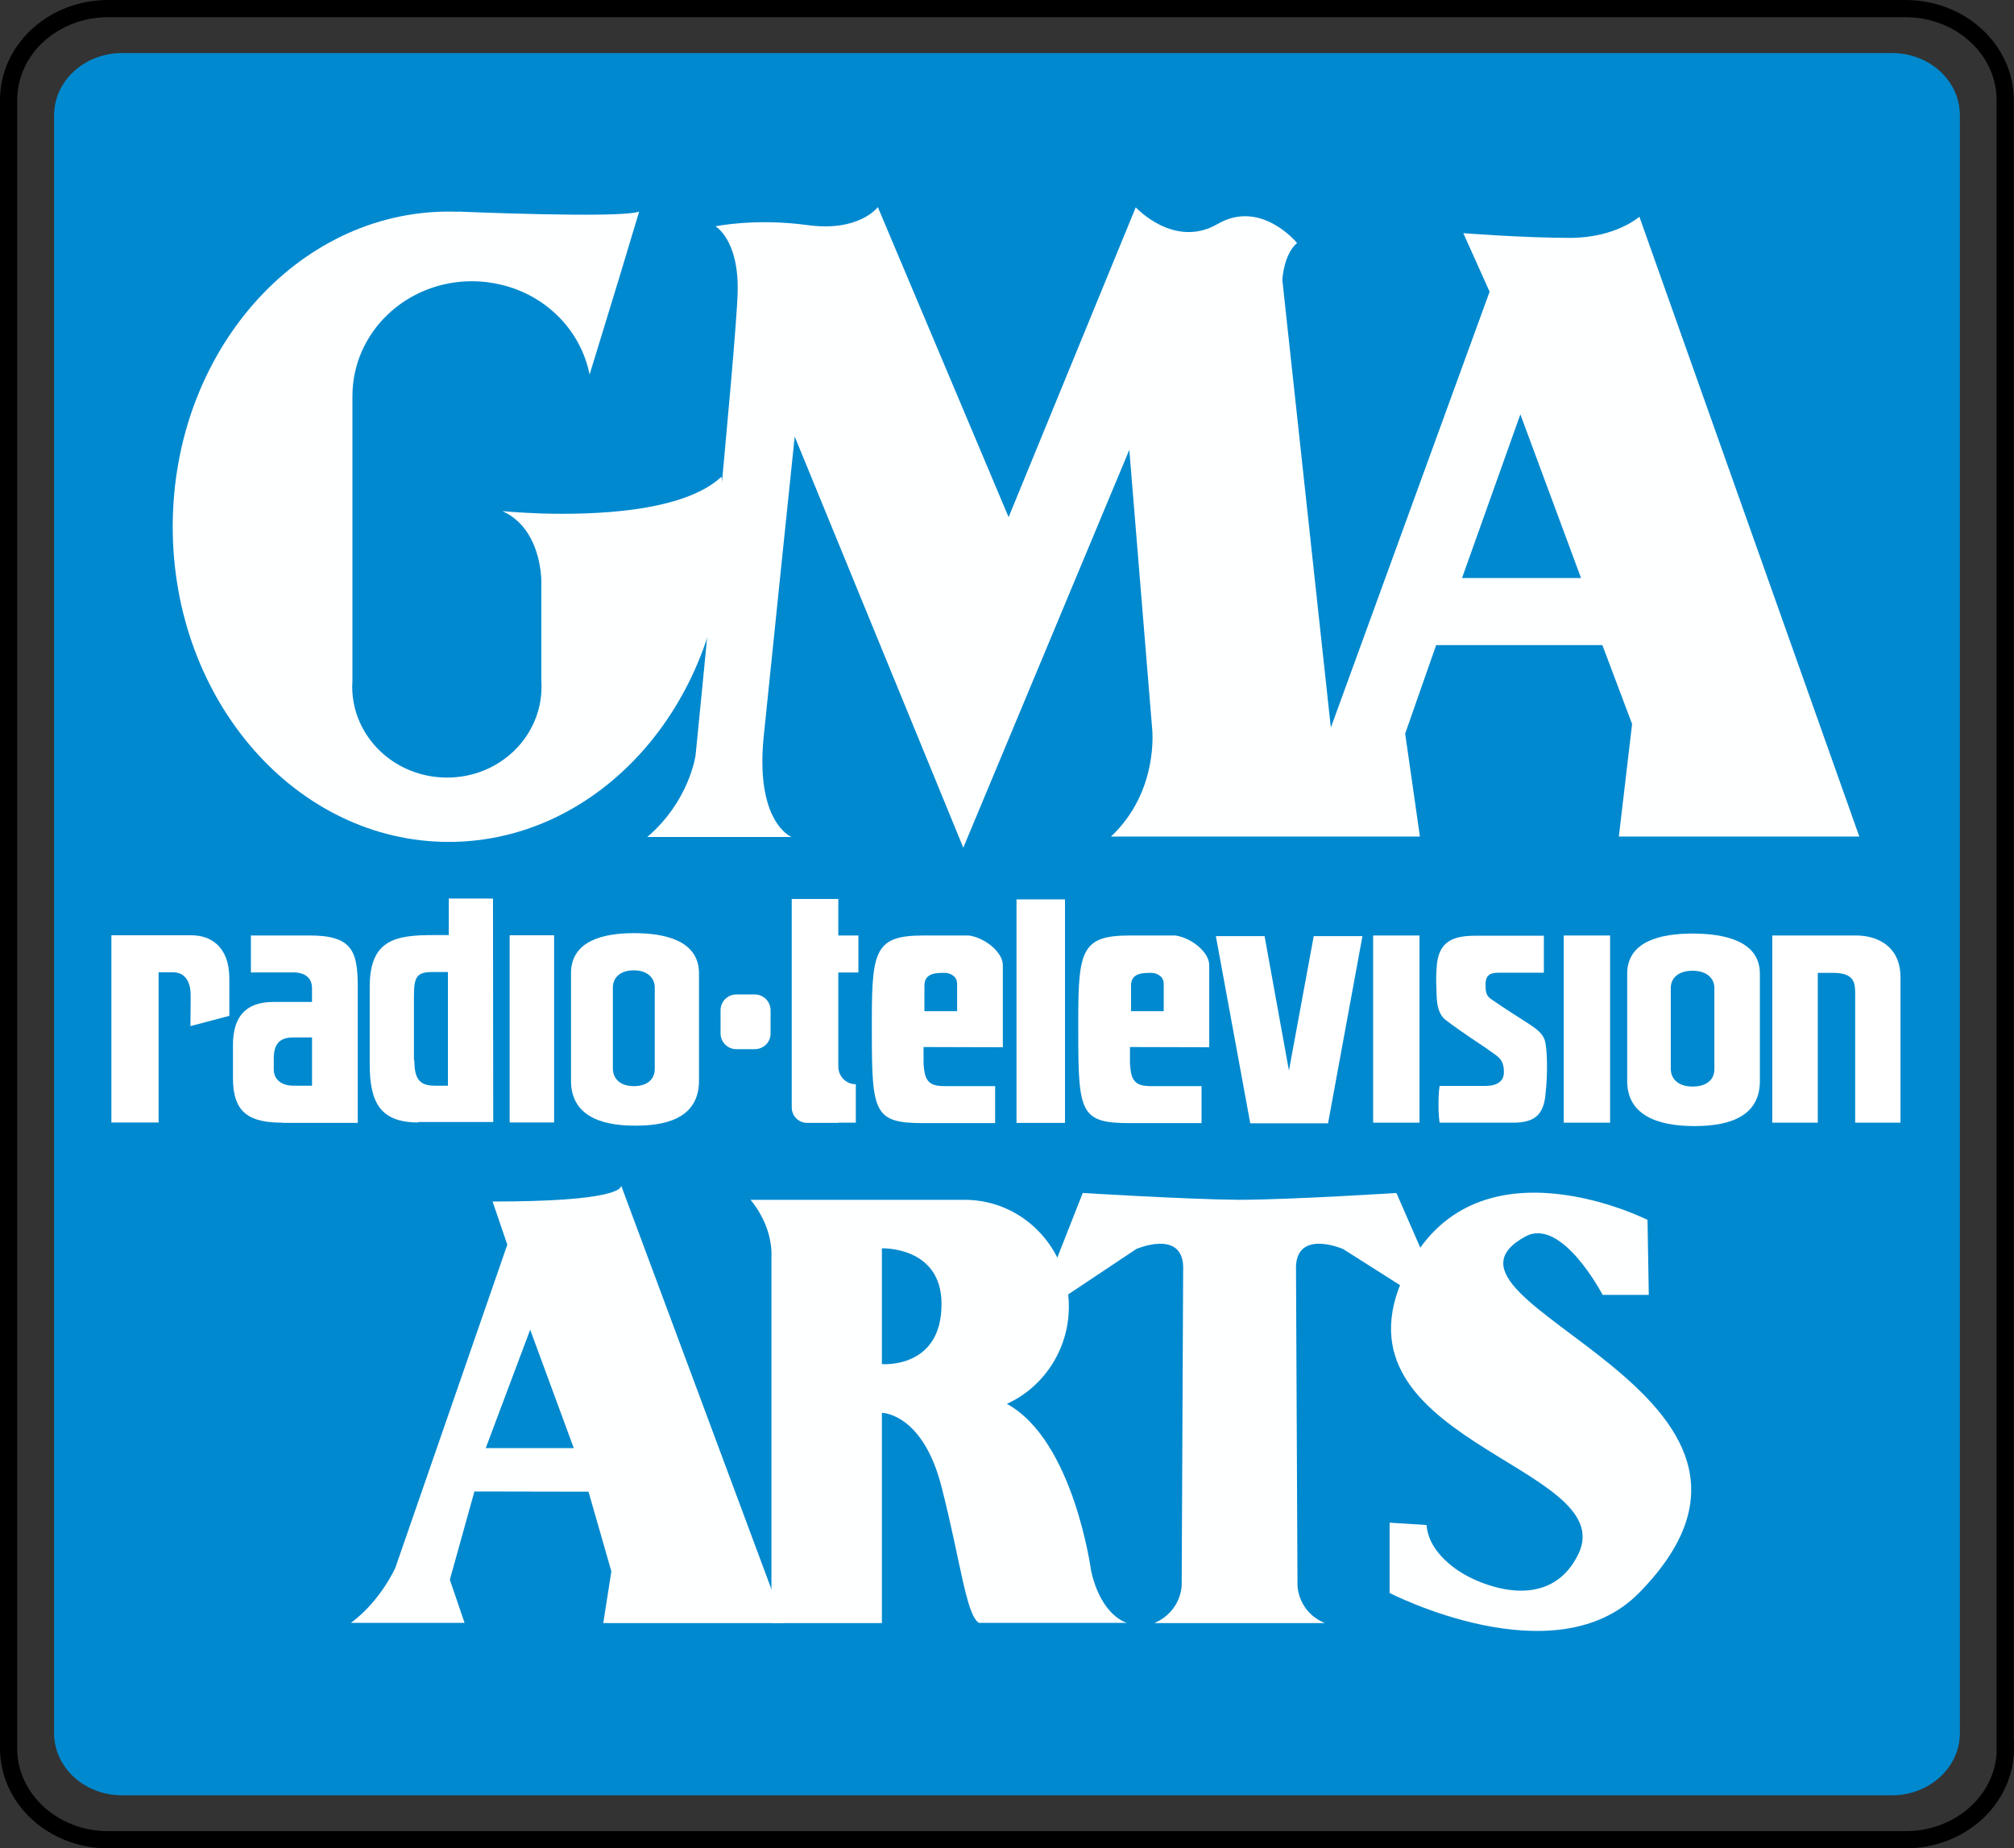 <?xml version="1.0" encoding="UTF-8"?>
<svg id="Layer_2" data-name="Layer 2" xmlns="http://www.w3.org/2000/svg" viewBox="0 0 1386.71 1272.69">
  <rect x="0" y="0" width="1386.71" height="1272.69" fill="#333333" stroke="none"/>
  <defs>
    <style>
      .cls-1 {
        fill: #fff;
      }

      .cls-2 {
        fill: #feffff;
      }

      .cls-3 {
        fill: none;
        stroke: #000;
        stroke-miterlimit: 10;
        stroke-width: 11.84px;
      }

      .cls-4 {
        fill: #0089cf;
      }
    </style>
  </defs>
  <g id="Layer_1-2" data-name="Layer 1">
    <g>
      <path class="cls-3" d="m1380.79,1203.8c0,34.87-30.75,62.97-68.71,62.97H74.48c-37.96,0-68.56-28.25-68.56-62.97V68.89C5.92,34.02,36.67,5.92,74.48,5.92h1237.46c37.96,0,68.71,28.25,68.71,62.97v1134.91h.15Z"/>
      <path class="cls-4" d="m1349.45,1193.35c0,23.69-21.04,42.81-46.79,42.81H84.04c-25.89,0-46.79-19.13-46.79-42.81V79.33c0-23.69,21.04-42.81,46.79-42.81h1218.62c25.89,0,46.79,19.13,46.79,42.81v1114.02Z"/>
      <path class="cls-2" d="m499.08,362.69c0,119.76-85.18,217.01-190.08,217.01s-190.08-97.1-190.08-217.01,85.18-217.01,190.08-217.01c2.21,0,4.27,0,6.33.15v-.15s112.11,4.86,124.76,0l-13.83,45.9-20.3,66.35c-6.03-30.45-30.01-54.73-61.2-61.94-6.18-1.47-12.8-2.35-19.71-2.35-45.61,0-82.39,35.31-82.39,79.15v195.97c0,1.32-.15,2.5-.15,3.97,0,34.57,29.13,62.67,65.32,62.67s65.03-28.1,65.03-62.67c0-1.47,0-2.8-.15-3.97v-68.56c0-2.94-.59-36.49-26.78-48.26,0,0,10.74,1.03,26.78,1.62,35.75,1.03,97.84-.74,124.03-25.31,1.62,11.33,2.35,22.8,2.35,34.43Z"/>
      <path class="cls-2" d="m1280.16,575.88l-151.39-426.66s-16.18,14.57-47.82,14.57-73.41-3.24-73.41-3.24l18.1,40.31-109.31,300.13-33.4-308.22s.74-17.36,10.15-25.45c0,0-24.86-30.45-54.73-13.09-29.87,17.36-56.35-11.48-56.35-11.48l-87.54,213.33-90.04-213.48s-12.8,17.36-48.7,12.36c-35.75-4.86-63.12.88-63.12.88,0,0,16.18,8.97,15.3,45.17-.74,36.05-28.98,319.11-28.98,319.11,0,0-4.27,31.48-33.25,56.2h99.31s-25.16-10-19.13-69.3c6.03-59.29,21.33-206.41,21.33-206.41l116.08,283.07,114.31-273.94,15.74,192.14s4.86,42.96-28.39,74.15h212.74l-10.15-70.91,21.33-60.91h114.46l20.45,54.29-9.12,77.53h165.51v-.15Zm-273.5-177.87l40.16-112.7,41.78,112.7h-81.95Z"/>
      <path class="cls-2" d="m539.83,1117.58l-112.11-301.16c0,2.21-5.3,10.89-88.57,10.89l10.15,29.72-77.09,222.45s-10.15,22.95-30.6,37.96h78.27l-10.15-29.72,16.92-60.76,78.56.15,15.74,54.88-5.59,35.6h124.47Zm-205.38-120.49l30.6-81.51,30.01,81.51h-60.61Z"/>
      <path class="cls-2" d="m751.25,1081.54s-11.92-89.75-57.97-114.9c25.16-11.48,42.67-37.22,42.67-67.09,0-40.61-32.07-73.41-71.65-73.41h-147.56s15.45,16.92,14.42,39.87v251.58h76.06v-144.77c.15,0,28.1.15,41.05,50.9,13.09,51.05,16.92,88.27,25.75,93.72h102.1c.15.15-17.8-4.12-24.86-35.9Zm-144.03-142.27v-79.74s41.05-1.47,41.05,38.25c.15,45.02-41.05,41.49-41.05,41.49Z"/>
      <path class="cls-2" d="m892.34,871.89l1.03,219.66s0,18.1,18.83,26.04h-117.4c18.83-8.24,18.83-26.04,18.83-26.04l1.03-219.66c-1.03-25.45-32.22-11.92-32.22-11.92l-70.62,47.08,33.69-85.63s71.35,4.41,107.69,4.71h.59c36.49-.15,107.69-4.71,107.69-4.71l37.37,85.63-74.15-47.08c-.15,0-31.19-13.54-32.37,11.92Z"/>
      <path class="cls-2" d="m1134.36,839.96s-115.79-58.56-164.04,31.34c-65.32,120.94,146.83,136.68,116.37,198.91-22.22,45.17-75.47,15.45-75.47,15.45,0,0-27.22-12.8-28.98-35.6l-25.45-1.62v48.4s113.87,58.85,171.69,0c135.65-137.85-162.13-199.65-78.27-245.4,25.16-13.83,53.26,40.16,53.26,40.16h31.78l-.88-51.64Z"/>
      <g>
        <g>
          <path class="cls-1" d="m131.27,688.43c0-3.68.15-6.91-1.03-10.59-1.47-4.71-4.86-8.39-11.33-8.39h-9.71v103.43h-32.51v-128.88h55.17c12.95,0,26.04,7.5,26.04,29.72v25.75l-26.78,7.06.15-18.1h0Z"/>
          <path class="cls-1" d="m194.68,773.02c-22.95,0-34.28-6.62-34.28-30.75v-22.66c0-19.13,8.39-29.72,27.95-29.72h26.48v-9.42c0-9.71-8.68-10.89-12.21-10.89h-29.87v-25.45h40.61c28.84,0,32.96,10.59,32.96,35.02v94.01h-51.64v-.15Zm7.8-58.7c-8.09,0-13.98,2.5-13.98,14.57v7.36c0,8.39,7.06,11.33,13.54,11.33h12.8v-33.25h-12.36Z"/>
          <path class="cls-1" d="m287.96,772.87c-26.19,0-33.4-13.83-33.4-40.16v-53.26c0-32.51,17.8-35.6,43.99-35.6h10.45v-25.16h30.45l.15,153.89h-51.64v.29Zm-2.65-42.67c0,13.68,4.27,17.36,14.42,17.36h8.68v-78.27h-10.59c-10.59,0-12.8,3.09-12.8,16.18v44.73h.29Z"/>
          <path class="cls-1" d="m350.92,643.99h30.6v128.88h-30.6v-128.88Z"/>
          <path class="cls-1" d="m393.15,744.04v-73.86c0-22.36,22.07-27.66,43.4-27.66s44.73,5.15,44.73,27.66v73.86c0,22.95-17.8,31.04-43.4,31.04-26.19.15-44.73-8.09-44.73-31.04Zm57.67-64c0-6.91-5.3-11.92-14.42-11.92s-14.42,4.86-14.42,11.92v55.61c0,6.91,4.86,12.21,14.42,12.21,8.97,0,14.42-4.41,14.42-11.92v-55.91Z"/>
        </g>
        <g>
          <g>
            <path class="cls-1" d="m699.9,619.28h33.4v153.89h-33.4v-153.89Z"/>
            <path class="cls-1" d="m945.45,644.14h31.93v128.88h-31.93v-128.88Z"/>
            <path class="cls-1" d="m1041.52,773.02h-50.32c-.59-4.41-.74-8.24-.74-12.65s.15-8.53.74-12.65h30.6c2.8,0,4.86-.15,7.36-.88,3.53-1.32,6.33-3.53,6.33-8.53,0-9.71-4.41-10.74-12.06-16.48-13.54-8.97-23.83-16.18-28.1-19.57-4.86-3.83-6.03-10.45-6.18-17.36-.15-6.91-.59-11.33,0-18.24.88-19.27,12.06-22.36,27.22-22.36h46.64v25.45h-28.98c-5.88,0-11.18-.15-11.18,8.09,0,3.83,0,7.5,3.68,10,9.86,6.77,17.07,11.33,26.92,17.65,5.44,3.68,9.86,6.91,10.74,13.24,1.32,8.24,1.32,22.07,0,34.28-1.32,15.15-7.94,20.01-22.66,20.01Z"/>
            <path class="cls-1" d="m1076.68,644.14h31.93v128.88h-31.93v-128.88Z"/>
            <path class="cls-1" d="m1120.38,744.33v-73.86c0-22.36,22.95-27.66,45.02-27.66s46.34,5.15,46.34,27.66v73.86c0,22.95-18.54,31.04-45.02,31.04s-46.34-8.09-46.34-31.04Zm60.03-64c0-6.91-5.44-11.92-15.01-11.92s-15.01,4.86-15.01,11.92v55.61c0,6.91,5.15,12.21,15.01,12.21,9.27,0,15.01-4.41,15.01-11.92v-55.91Z"/>
            <path class="cls-1" d="m1277.36,773.02v-88.57c0-7.36-.29-14.57-15.15-14.57h-10.59v103.13h-31.34v-128.88h57.67c13.68,0,30.6,6.62,30.6,28.84v100.04h-31.19Z"/>
          </g>
          <path class="cls-1" d="m591.03,669.89v-25.75h-13.83v-25.16h-32.07v143.45c0,6.03,4.71,10.74,10.74,10.74h21.33v-.15h12.06v-26.48h0c-6.77,0-12.06-5.44-12.06-12.21v-64.73h13.83v.29Z"/>
          <path class="cls-1" d="m635.76,720.94l54.73.15v-56.5c0-9.12-12.51-18.98-23.39-20.45h-31.34c-32.37,0-35.46,9.71-35.46,56.5v11.18c0,54.58,1.77,61.5,35.46,61.5h49.43v-25.45h-34.43c-8.39,0-12.95-1.77-14.27-10.15,0,0-.74-3.97-.59-8.24v-8.39h-.15v-.15Zm.74-42.37c0-8.97,8.68-8.68,14.27-8.68,2.21,0,4.27.88,5.88,2.21s2.35,3.24,2.35,5.3v18.83h-22.51v-17.65h0Z"/>
          <polygon class="cls-1" points="904.55 644.58 887.48 737.12 870.71 644.58 837.17 644.58 860.85 773.46 914.41 773.46 938.09 644.58 904.55 644.58"/>
        </g>
        <path class="cls-1" d="m519.67,722.41h-12.65c-6.03,0-10.89-4.86-10.89-10.89v-15.89c0-6.03,4.86-10.89,10.89-10.89h12.65c6.03,0,10.89,4.86,10.89,10.89v15.89c.15,5.88-4.71,10.89-10.89,10.89Z"/>
      </g>
      <path class="cls-1" d="m777.88,720.94l54.73.15v-56.5c0-9.12-12.51-18.98-23.39-20.45h-31.34c-32.37,0-35.46,9.71-35.46,56.5v11.18c0,54.58,1.77,61.5,35.46,61.5h49.43v-25.45h-34.43c-8.39,0-12.95-1.77-14.27-10.15,0,0-.74-3.97-.59-8.24v-8.39h-.15v-.15Zm.88-42.37c0-8.97,8.68-8.68,14.27-8.68,2.21,0,4.27.88,5.88,2.21s2.35,3.24,2.35,5.3v18.83h-22.51v-17.65Z"/>
    </g>
  </g>
</svg>
